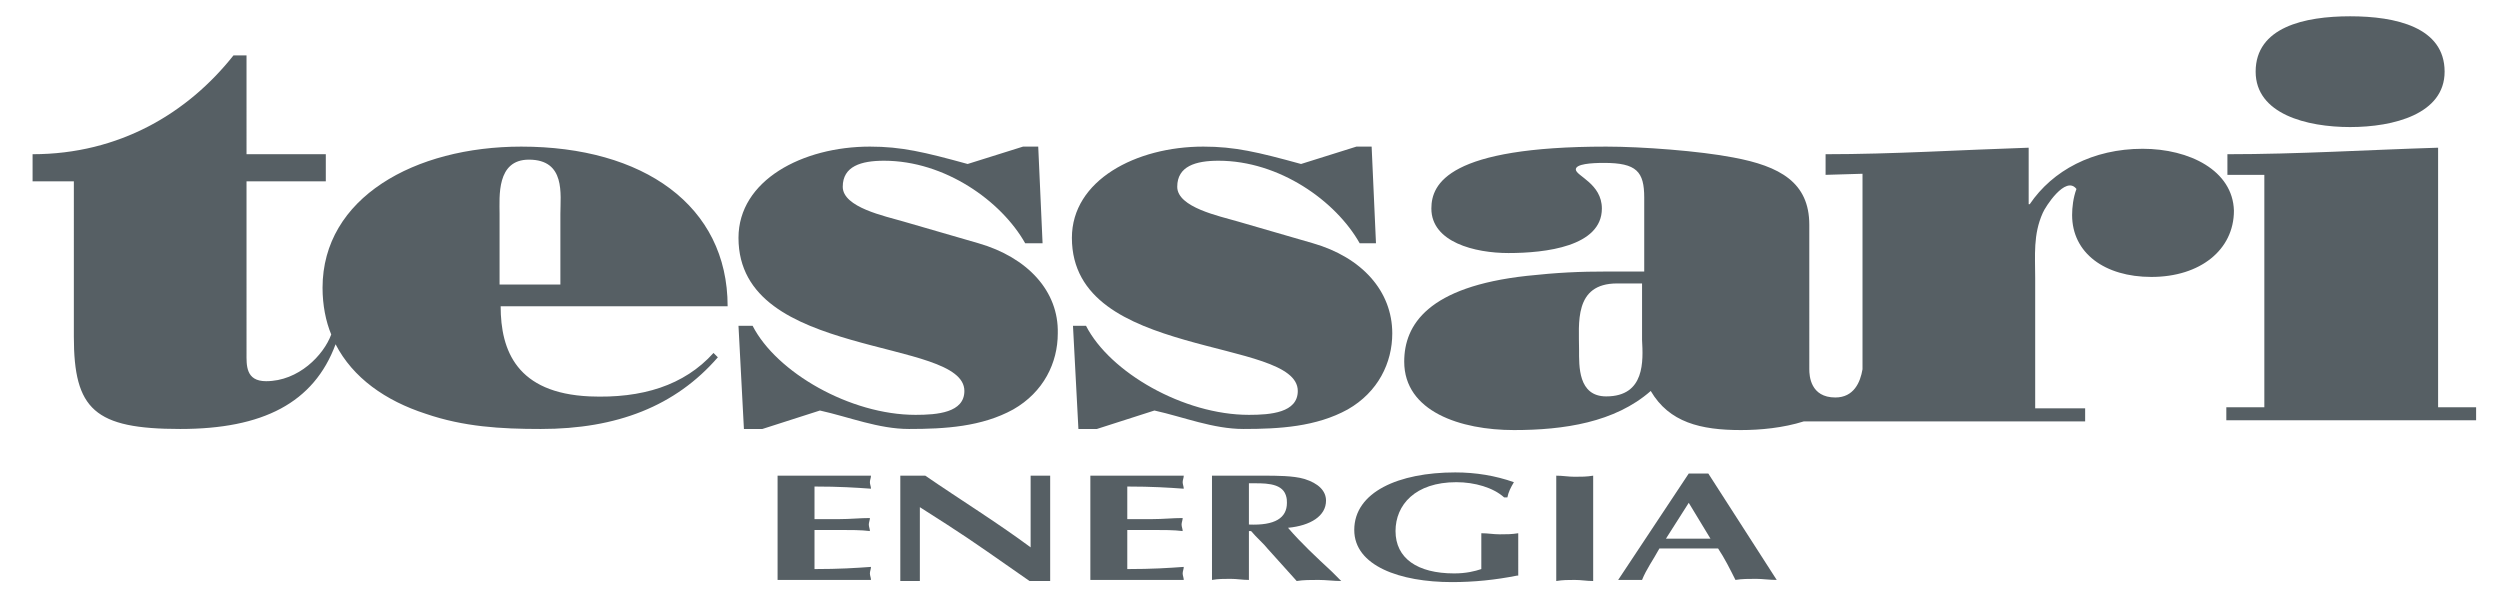 <?xml version="1.0" encoding="utf-8"?>
<!-- Generator: Adobe Illustrator 26.5.0, SVG Export Plug-In . SVG Version: 6.00 Build 0)  -->
<svg version="1.1" id="scritta" xmlns="http://www.w3.org/2000/svg" xmlns:xlink="http://www.w3.org/1999/xlink" x="0px" y="0px"
	 viewBox="0 0 230.2 55.4" style="enable-background:new 0 0 230.2 55.4;" xml:space="preserve">
<style type="text/css">
	.st0{fill:#565F64;}
</style>
<g>
	<path class="st0" d="M51.6,19.7v6.5H46v-6.5c0-1.6-0.3-5,2.7-5C52.1,14.7,51.6,17.9,51.6,19.7 M48,13.5c-9.8,0-18.3,4.7-18.3,13
		c0,1.6,0.3,3.1,0.8,4.3c-0.7,1.9-3,4.3-6,4.3c-1.9,0-1.8-1.5-1.8-2.6V16.7H30v-2.5h-7.3V5.1h-1.2C17.3,10.4,11,14.2,3,14.2v2.5h3.8
		V31c0,6.7,1.9,8.5,9.8,8.5c7.6,0,12.3-2.4,14.3-7.8c1.6,3.1,4.6,5.2,8.3,6.4c3.5,1.2,6.9,1.4,10.6,1.4c7,0,12.4-2.1,16.3-6.6
		l-0.4-0.4c-2.7,3-6.6,4.2-11.4,4c-6.7-0.3-8.2-4.2-8.2-8.3h20.9C67,18.9,59.2,13.5,48,13.5"/>
	<path class="st0" d="M90.1,22.4l-6.9-2c-1.7-0.5-5.6-1.3-5.6-3.2c0-1.9,1.7-2.4,3.8-2.4c5.6,0,10.8,3.7,13,7.6H96l-0.4-8.9h-1.4
		l-5.1,1.6c-4-1.1-6.1-1.6-9-1.6c-6.2,0-12.1,3.1-12.1,8.4c0,5.7,5.2,7.9,10.4,9.4c5.2,1.5,10.4,2.2,10.4,4.7c0,2-2.5,2.2-4.5,2.2
		c-6,0-12.8-3.9-15-8.2H68l0.5,9.5h1.7l5.3-1.7c2.7,0.6,5.4,1.7,8.2,1.7c3.3,0,6.7-0.2,9.6-1.8c2.8-1.6,4.1-4.3,4.1-7
		C97.5,26.8,94.6,23.7,90.1,22.4"/>
	<path class="st0" d="M120.9,22.4l-6.9-2c-1.7-0.5-5.6-1.3-5.6-3.2c0-1.9,1.7-2.4,3.8-2.4c5.6,0,10.8,3.7,13,7.6h1.5l-0.4-8.9h-1.4
		l-5.1,1.6c-4-1.1-6.1-1.6-9-1.6c-6.2,0-12.1,3.1-12.1,8.4c0,5.7,5.2,7.9,10.4,9.4c5.2,1.5,10.4,2.2,10.4,4.7c0,2-2.5,2.2-4.5,2.2
		c-6,0-12.8-3.9-15-8.2h-1.2l0.5,9.5h1.7l5.3-1.7c2.7,0.6,5.4,1.7,8.2,1.7c3.3,0,6.7-0.2,9.6-1.8c2.8-1.6,4.1-4.3,4.1-7
		C128.2,26.8,125.4,23.7,120.9,22.4"/>
	<path class="st0" d="M147.9,36.5c-2.6,0-2.5-2.8-2.5-4.3c0-2.4-0.5-6.1,3.5-6.1h2.3v5.2C151.3,33.2,151.5,36.5,147.9,36.5
		 M197.3,13.7c-4.6,0-8.3,2-10.4,5.1h-0.1v-5.2c-6.2,0.2-12.5,0.6-18.7,0.6v1.9l3.4-0.1v18l0,0c-0.2,1.2-0.8,2.6-2.5,2.6
		c-2.3,0-2.4-2-2.4-2.6V20.7c0-3.9-2.7-5.4-7-6.2c-3.1-0.6-8.4-1-11.7-1c-14.5,0-16.1,3.4-16.1,5.7c0,3.1,4,4.1,7.1,4.1
		c3.4,0,8.6-0.6,8.6-4.1c0-2.3-2.4-3-2.4-3.6c0-0.5,1.4-0.6,2.6-0.6c3,0,3.7,0.8,3.7,3.2v6.8h-3.2c-2.9,0-4.8,0.1-7.6,0.4
		c-9.1,1-11.3,4.5-11.3,7.9c0,4.6,5.2,6.3,10.1,6.3c4.6,0,9.3-0.7,12.6-3.6c1.7,2.9,4.6,3.6,8.3,3.6c1.8,0,3.9-0.2,5.8-0.8h5.4H192
		v-1.2h-4.6V25.6c0-2.1-0.2-4,0.7-6c0.2-0.5,2.1-3.5,3.1-2.2c-0.3,0.8-0.4,1.7-0.4,2.4c0,3.5,3,5.7,7.3,5.7c4.5,0,7.6-2.5,7.6-6.1
		C205.6,15.7,201.6,13.7,197.3,13.7"/>
	<path class="st0" d="M224.5,37.5V13.6c-6.5,0.2-12.9,0.6-19.4,0.6v1.9h3.4v21.4H205v1.2H228v-1.2H224.5z"/>
	<path class="st0" d="M216.4,11.7c4,0,8.7-1.2,8.7-5.1c0-4.1-4.5-5.1-8.7-5.1s-8.7,1-8.7,5.1C207.7,10.5,212.4,11.7,216.4,11.7"/>
	<path class="st0" d="M80.2,43.8c0,0.2-0.1,0.4-0.1,0.6s0.1,0.4,0.1,0.6c-1.4-0.1-2.9-0.2-5.2-0.2v3h2.3c1,0,1.9-0.1,2.8-0.1
		c0,0.2-0.1,0.4-0.1,0.6c0,0.2,0.1,0.4,0.1,0.6c-0.8-0.1-1.8-0.1-2.8-0.1h-2.3v3.6c2.3,0,3.8-0.1,5.2-0.2c0,0.2-0.1,0.4-0.1,0.6
		c0,0.2,0.1,0.4,0.1,0.6h-8.6v-9.6H80.2z"/>
	<path class="st0" d="M83,43.8h2.2c3.2,2.2,6.6,4.3,9.7,6.6v-6.6c0.3,0,0.6,0,0.9,0c0.3,0,0.6,0,0.9,0v9.7l-1.9,0
		c-2.6-1.8-5.1-3.6-7.6-5.2l-2.5-1.6v6.8c-0.3,0-0.6,0-0.9,0c-0.3,0-0.6,0-0.9,0V43.8z"/>
	<path class="st0" d="M109,43.8c0,0.2-0.1,0.4-0.1,0.6s0.1,0.4,0.1,0.6c-1.4-0.1-2.9-0.2-5.2-0.2v3h2.3c1,0,1.9-0.1,2.8-0.1
		c0,0.2-0.1,0.4-0.1,0.6c0,0.2,0.1,0.4,0.1,0.6c-0.8-0.1-1.8-0.1-2.8-0.1h-2.3v3.6c2.3,0,3.8-0.1,5.2-0.2c0,0.2-0.1,0.4-0.1,0.6
		c0,0.2,0.1,0.4,0.1,0.6h-8.6v-9.6H109z"/>
	<path class="st0" d="M115,48.3c2.4,0.1,3.5-0.6,3.5-2c0-0.2,0-0.4-0.1-0.7c-0.4-1.2-2.1-1.1-3.4-1.1V48.3z M111.6,43.8h4.8
		c1.1,0,2.7,0,3.7,0.3c1.3,0.4,2,1.1,2,2c0,1.4-1.4,2.3-3.5,2.5c1.2,1.4,2.6,2.7,4,4l0.9,0.9c-0.7,0-1.4-0.1-2.1-0.1
		c-0.7,0-1.4,0-2,0.1l-2.7-3c-0.3-0.4-1-1-1.5-1.6H115v4.5c-0.6,0-1.1-0.1-1.7-0.1s-1.1,0-1.7,0.1V43.8z"/>
	<path class="st0" d="M139.7,53c-2,0.4-4,0.6-6,0.6c-4.8,0-9-1.5-9-4.8c0-3.5,4.1-5.3,9.3-5.3c1.9,0,3.7,0.3,5.4,0.9
		c-0.3,0.5-0.5,0.9-0.6,1.4h-0.3c-1-0.9-2.7-1.4-4.4-1.4c-3.8,0-5.6,2.1-5.6,4.5c0,2.5,2,3.9,5.4,3.9c1.1,0,1.9-0.2,2.5-0.4v-3.3
		c0.6,0,1.1,0.1,1.7,0.1c0.6,0,1.1,0,1.7-0.1V53z"/>
	<path class="st0" d="M143.3,43.8c0.6,0,1.1,0.1,1.7,0.1c0.6,0,1.1,0,1.7-0.1v9.7c-0.6,0-1.1-0.1-1.7-0.1c-0.6,0-1.1,0-1.7,0.1V43.8
		z"/>
	<path class="st0" d="M157.5,49.6l-2-3.3l-2.1,3.3H157.5z M152.8,50.5c-0.6,1.1-1.2,1.9-1.6,2.9c-0.4,0-0.7,0-1.1,0s-0.7,0-1.1,0
		l6.5-9.8c0.3,0,0.6,0,0.9,0c0.3,0,0.6,0,0.9,0l6.3,9.8c-0.7,0-1.3-0.1-1.9-0.1c-0.7,0-1.3,0-1.9,0.1c-0.5-1-1-2-1.6-2.9H152.8z"/>
</g>
</svg>
